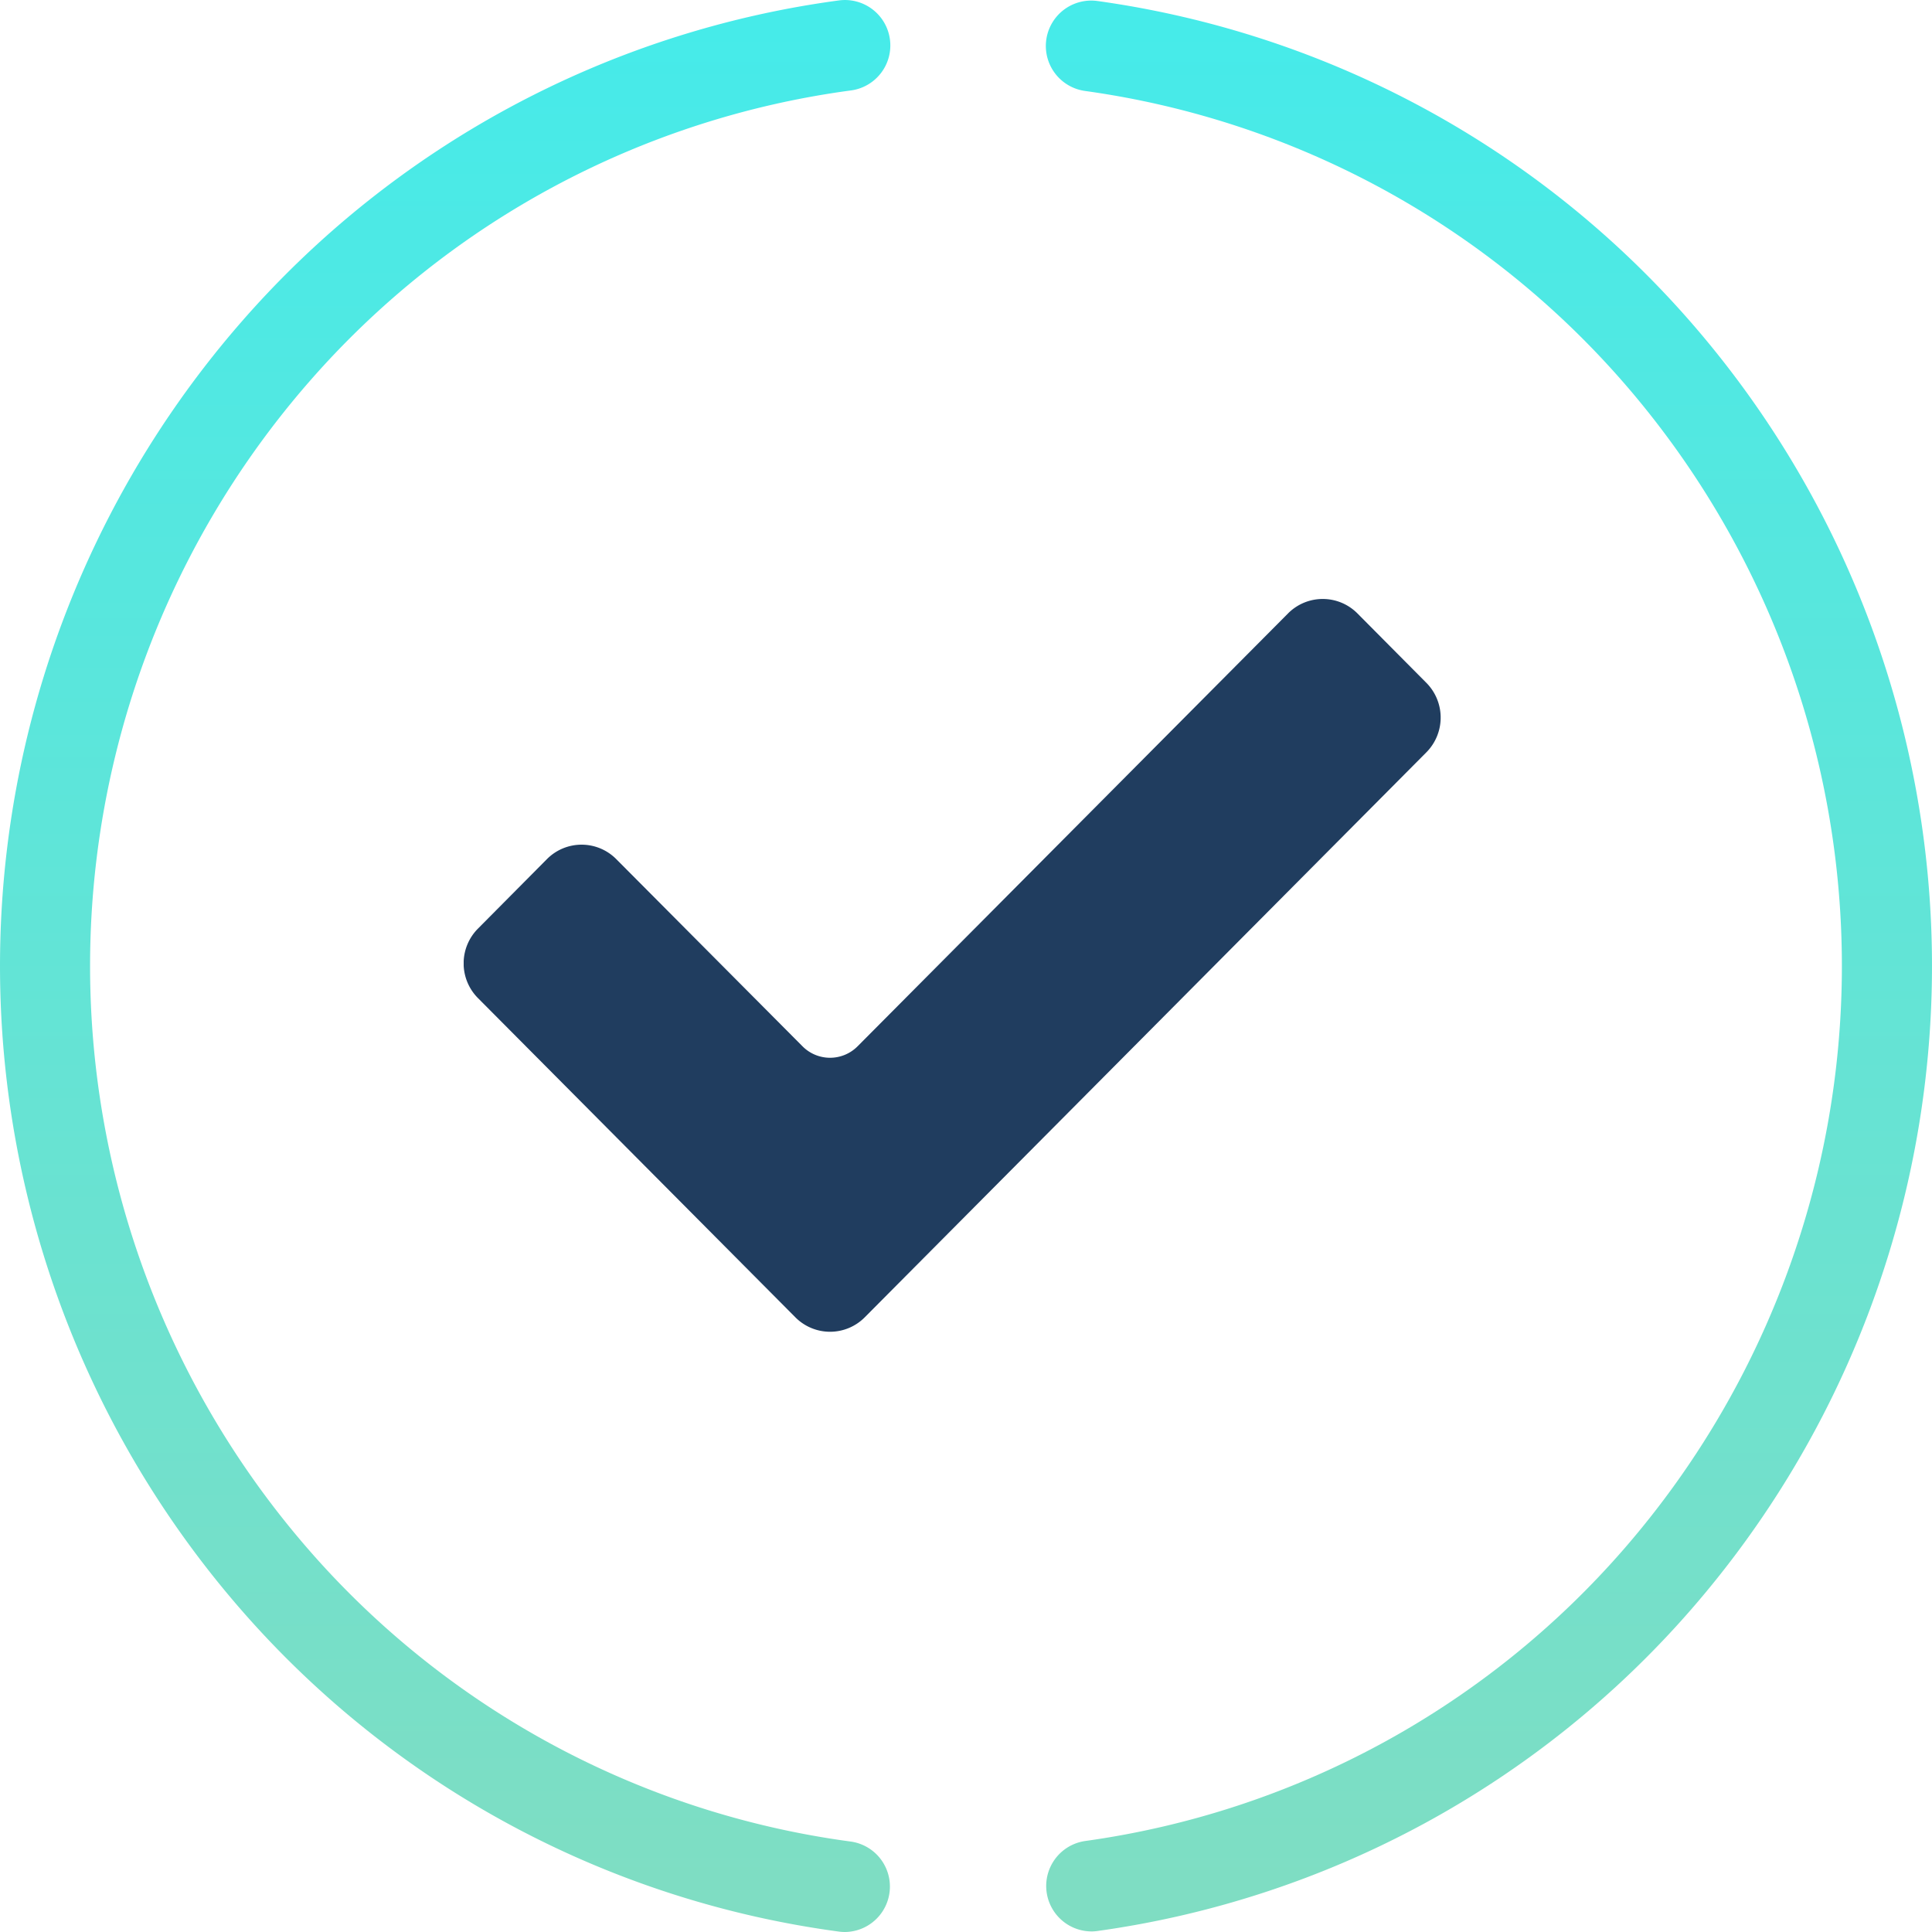 <svg id="picto-check" xmlns="http://www.w3.org/2000/svg" xmlns:xlink="http://www.w3.org/1999/xlink" width="100" height="100" viewBox="0 0 100 100">
  <defs>
    <linearGradient id="linear-gradient" x1="0.5" x2="0.5" y2="1" gradientUnits="objectBoundingBox">
      <stop offset="0" stop-color="#45ebea"/>
      <stop offset="1" stop-color="#80ddc2"/>
    </linearGradient>
    <clipPath id="clip-path">
      <rect id="Rectangle_2959" data-name="Rectangle 2959" width="100" height="100" fill="url(#linear-gradient)"/>
    </clipPath>
    <clipPath id="clip-path-2">
      <rect id="Rectangle_2986" data-name="Rectangle 2986" width="50.568" height="37.931" fill="#203d5f"/>
    </clipPath>
  </defs>
  <g id="Groupe_2873" data-name="Groupe 2873">
    <g id="Groupe_2805" data-name="Groupe 2805" clip-path="url(#clip-path)">
      <path id="Tracé_2713" data-name="Tracé 2713" d="M211.375,100.053a2.352,2.352,0,0,1-.311-4.68,45.186,45.186,0,0,0,27.879-15.107,46,46,0,0,0,0-60.367A45.186,45.186,0,0,0,211.064,4.792a2.35,2.35,0,0,1,.628-4.658,49.837,49.837,0,0,1,30.751,16.66,50.725,50.725,0,0,1,0,66.578,49.837,49.837,0,0,1-30.751,16.66,2.329,2.329,0,0,1-.317.022" transform="translate(-154.895 -0.083)" fill="url(#linear-gradient)"/>
      <path id="Tracé_2714" data-name="Tracé 2714" d="M43.737,100a2.3,2.3,0,0,1-.306-.02A49.822,49.822,0,0,1,12.524,83.372a50.725,50.725,0,0,1,0-66.744A49.821,49.821,0,0,1,43.43.021a2.35,2.35,0,0,1,.607,4.661,45.172,45.172,0,0,0-28.02,15.06,45.995,45.995,0,0,0,0,60.517,45.171,45.171,0,0,0,28.02,15.06,2.352,2.352,0,0,1-.3,4.681" transform="translate(0 0)" fill="url(#linear-gradient)"/>
    </g>
  </g>
  <g id="Groupe_3260" data-name="Groupe 3260" transform="translate(24 31)">
    <g id="Groupe_2880" data-name="Groupe 2880" transform="translate(0 0)" clip-path="url(#clip-path-2)">
      <path id="Tracé_2739" data-name="Tracé 2739" d="M17.176,37.19.741,20.661a2.55,2.55,0,0,1,0-3.6l3.573-3.6a2.526,2.526,0,0,1,3.578,0l9.646,9.694a2.009,2.009,0,0,0,2.85,0L42.677.74a2.53,2.53,0,0,1,3.575,0l3.575,3.6a2.555,2.555,0,0,1,0,3.6L20.751,37.19a2.53,2.53,0,0,1-3.575,0" transform="translate(0 0.002)" fill="#203d5f"/>
    </g>
  </g>
</svg>
